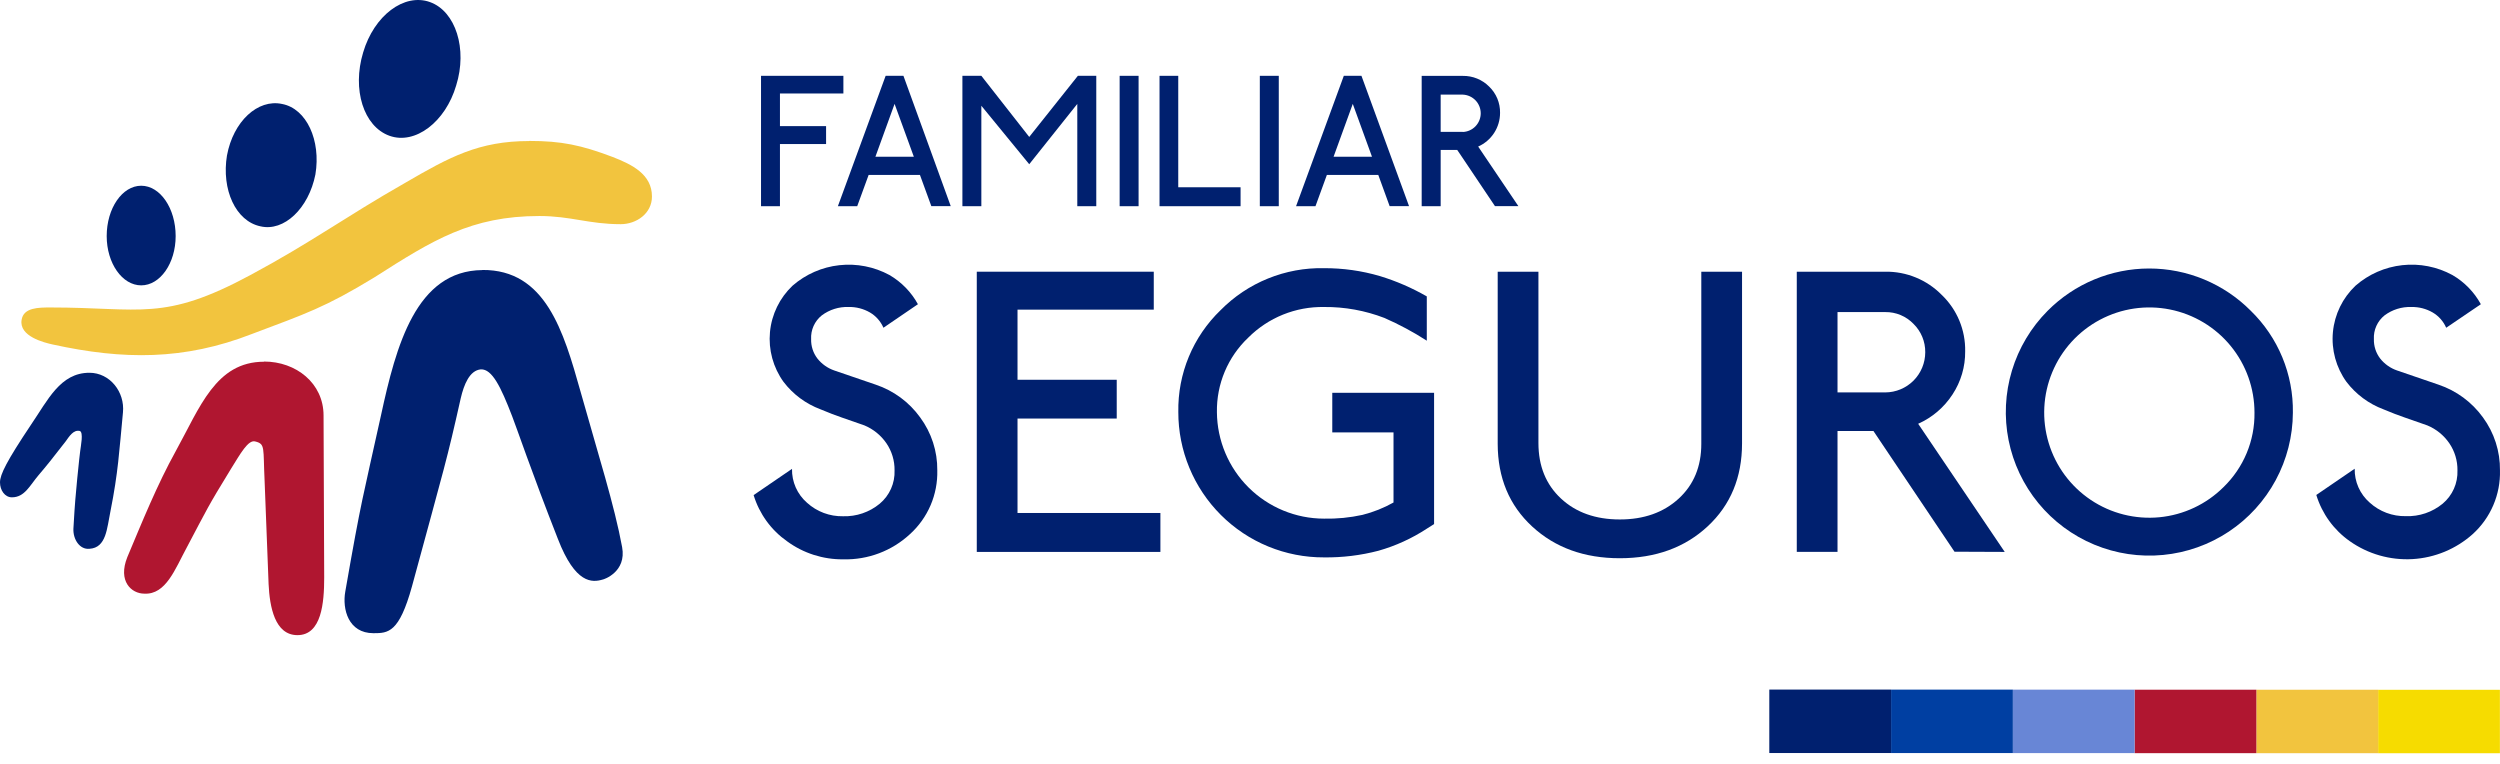 <svg width="180" height="55" viewBox="0 0 180 55" fill="none" xmlns="http://www.w3.org/2000/svg">
<path d="M179.993 49.665H171.225V54.233H179.993V49.665Z" fill="#F6DC00"/>
<path d="M171.227 49.661H162.458V54.23H171.227V49.661Z" fill="#F2C43E"/>
<path d="M162.457 49.659H153.689V54.228H162.457V49.659Z" fill="#B01630"/>
<path d="M153.689 49.654H144.921V54.223H153.689V49.654Z" fill="#6886D6"/>
<path d="M144.925 49.652H136.157V54.22H144.925V49.652Z" fill="#003FA2"/>
<path d="M136.158 49.649H127.39V54.218H136.158V49.649Z" fill="#00206F"/>
<path fill-rule="evenodd" clip-rule="evenodd" d="M34.73 19.438C39.278 19.402 40.575 23.848 41.794 28.178C43.089 32.785 44.235 36.368 44.793 39.393C45.123 41.185 43.462 41.727 43.393 41.727C42.643 41.95 41.425 42.058 40.168 38.802C38.282 34.003 37.151 30.658 36.875 29.97C36.061 27.856 35.434 26.561 34.622 26.594C33.806 26.666 33.401 27.702 33.176 28.662C32.153 33.228 32.063 33.376 29.66 42.227C28.738 45.554 27.958 45.59 26.888 45.59C25.078 45.59 24.633 43.854 24.861 42.59C26.036 35.849 26.113 35.89 27.436 29.886C28.518 24.892 29.959 19.484 34.73 19.446" fill="#00206F"/>
<path fill-rule="evenodd" clip-rule="evenodd" d="M19.012 26.031C21.315 26.031 23.296 27.587 23.296 29.916L23.342 41.587C23.342 43.398 23.155 45.73 21.417 45.73C19.782 45.73 19.416 43.683 19.339 42.057C19.232 39.14 19.232 39.178 19.052 34.635C18.935 32.224 19.116 31.971 18.382 31.787C17.87 31.633 17.307 32.675 16.636 33.747C14.909 36.562 14.94 36.601 13.43 39.452C12.608 40.967 11.948 42.823 10.394 42.743C9.46 42.743 8.472 41.85 9.166 40.117C10.241 37.558 11.318 34.894 12.649 32.491C14.389 29.343 15.531 26.044 19.012 26.044" fill="#B01630"/>
<path fill-rule="evenodd" clip-rule="evenodd" d="M6.439 26.839C7.913 26.839 8.999 28.221 8.853 29.696C8.581 32.511 8.512 34.003 7.952 36.813C7.696 38.034 7.663 39.439 6.439 39.513C5.741 39.582 5.257 38.84 5.285 38.075C5.408 35.917 5.439 35.841 5.559 34.477C5.659 33.396 5.774 32.478 5.774 32.478C5.81 32.145 6.03 31.111 5.741 31.029C5.285 30.922 4.973 31.441 4.732 31.774C3.739 33.053 3.406 33.473 2.774 34.215C2.142 34.958 1.776 35.807 0.857 35.807C0.346 35.807 0 35.295 0 34.73C0 34.164 0.486 33.194 2.227 30.589C3.442 28.813 4.336 26.839 6.439 26.839Z" fill="#00206F"/>
<path fill-rule="evenodd" clip-rule="evenodd" d="M38.098 10.147C40.43 10.147 41.842 10.447 44.095 11.296C45.525 11.849 46.941 12.558 46.941 14.148C46.941 15.368 45.83 16.141 44.686 16.141C42.382 16.141 41.103 15.553 38.835 15.553C33.921 15.553 31.157 17.29 26.97 19.962C23.41 22.135 22.015 22.586 18.158 24.039C13.242 25.956 8.875 25.913 3.811 24.807C3.176 24.669 1.356 24.218 1.556 23.028C1.696 22.138 2.771 22.138 3.652 22.138C10.165 22.138 11.762 23.179 18.015 19.811C22.489 17.411 24.782 15.665 29.186 13.157C32.37 11.304 34.477 10.155 38.098 10.155" fill="#F2C43E"/>
<path fill-rule="evenodd" clip-rule="evenodd" d="M7.682 16.997C7.682 14.998 8.801 13.373 10.167 13.373C11.534 13.373 12.647 14.998 12.647 16.997C12.647 18.957 11.531 20.546 10.167 20.546C8.803 20.546 7.682 18.957 7.682 16.997Z" fill="#00206F"/>
<path fill-rule="evenodd" clip-rule="evenodd" d="M16.344 11.185C16.797 8.736 18.563 7.111 20.304 7.485C22.075 7.815 23.119 10.113 22.709 12.56C22.226 14.999 20.452 16.701 18.747 16.294C16.979 15.923 15.932 13.665 16.344 11.175" fill="#00206F"/>
<path fill-rule="evenodd" clip-rule="evenodd" d="M26.146 3.778C26.929 1.114 29.107 -0.517 30.957 0.149C32.808 0.814 33.668 3.525 32.846 6.148C32.078 8.781 29.89 10.447 28.035 9.774C26.179 9.101 25.34 6.447 26.146 3.778Z" fill="#00206F"/>
<path d="M67.485 33.869C67.506 34.728 67.342 35.583 67.004 36.374C66.665 37.165 66.161 37.874 65.524 38.452C64.222 39.664 62.496 40.317 60.718 40.272C59.264 40.288 57.844 39.833 56.671 38.974C55.519 38.166 54.67 36.994 54.261 35.647L57.025 33.758C57.015 34.219 57.107 34.677 57.293 35.098C57.48 35.52 57.757 35.895 58.105 36.198C58.814 36.842 59.742 37.19 60.7 37.17C61.661 37.2 62.6 36.879 63.341 36.267C63.69 35.975 63.968 35.607 64.153 35.191C64.338 34.776 64.425 34.323 64.408 33.869C64.419 33.17 64.212 32.485 63.817 31.908C63.424 31.339 62.876 30.895 62.238 30.628C61.598 30.403 61.057 30.215 60.615 30.063C60.175 29.914 59.661 29.715 59.08 29.472C58.023 29.078 57.099 28.393 56.416 27.496C55.666 26.459 55.319 25.185 55.438 23.911C55.557 22.637 56.134 21.45 57.063 20.57C58.01 19.746 59.185 19.231 60.432 19.094C61.68 18.957 62.939 19.204 64.042 19.802C64.903 20.304 65.611 21.03 66.09 21.904L63.607 23.598C63.409 23.137 63.068 22.751 62.635 22.497C62.169 22.228 61.637 22.091 61.099 22.103C60.406 22.079 59.725 22.292 59.169 22.707C58.914 22.91 58.712 23.172 58.578 23.469C58.445 23.766 58.384 24.091 58.401 24.417C58.387 24.92 58.546 25.413 58.852 25.812C59.165 26.208 59.585 26.506 60.062 26.672L63.052 27.695C64.339 28.127 65.458 28.951 66.251 30.053C67.067 31.156 67.5 32.496 67.485 33.869Z" fill="#00206F"/>
<path d="M83.549 39.738H70.328V19.563H83.071V22.294H73.261V27.343H80.404V30.135H73.261V36.935H83.549V39.738Z" fill="#00206F"/>
<path d="M103.254 37.734L102.719 38.072C101.649 38.771 100.48 39.304 99.251 39.653C97.972 39.987 96.654 40.148 95.332 40.132C93.955 40.138 92.59 39.872 91.316 39.348C90.041 38.825 88.883 38.054 87.908 37.081C86.933 36.108 86.159 34.952 85.633 33.679C85.106 32.406 84.836 31.042 84.839 29.664C84.815 28.298 85.073 26.941 85.597 25.679C86.121 24.417 86.9 23.277 87.885 22.329C88.855 21.346 90.015 20.572 91.295 20.053C92.575 19.533 93.947 19.28 95.327 19.309C96.687 19.303 98.04 19.494 99.345 19.875C100.525 20.234 101.66 20.726 102.729 21.341V24.53C101.757 23.903 100.737 23.356 99.678 22.892C98.29 22.358 96.814 22.09 95.327 22.104C94.317 22.087 93.314 22.273 92.377 22.651C91.441 23.03 90.59 23.593 89.876 24.308C89.147 24.997 88.57 25.832 88.181 26.757C87.792 27.683 87.601 28.679 87.618 29.682C87.635 31.718 88.454 33.664 89.898 35.099C91.342 36.533 93.294 37.34 95.33 37.342C96.26 37.362 97.19 37.271 98.099 37.071C98.88 36.874 99.631 36.574 100.333 36.18V31.131H95.924V28.282H103.254V37.734Z" fill="#00206F"/>
<path d="M125.427 31.921C125.427 34.368 124.604 36.358 122.959 37.89C121.315 39.422 119.205 40.19 116.63 40.193C114.071 40.193 111.966 39.431 110.316 37.908C108.666 36.384 107.839 34.4 107.834 31.955V19.567H110.767V31.898C110.767 33.553 111.307 34.884 112.387 35.891C113.467 36.898 114.881 37.401 116.63 37.401C118.36 37.401 119.771 36.902 120.861 35.904C121.951 34.906 122.495 33.589 122.494 31.955V19.567H125.427V31.921Z" fill="#00206F"/>
<path d="M144.34 39.738L140.724 39.723L134.889 31.034H132.301V39.736H129.368V19.563H135.741C136.495 19.551 137.244 19.693 137.941 19.98C138.639 20.266 139.271 20.691 139.8 21.229C140.348 21.752 140.781 22.383 141.072 23.082C141.363 23.782 141.506 24.533 141.492 25.291C141.505 26.398 141.186 27.484 140.576 28.408C139.973 29.332 139.116 30.063 138.108 30.512L144.34 39.738ZM138.618 25.365C138.622 24.984 138.55 24.606 138.404 24.254C138.258 23.902 138.043 23.584 137.771 23.317C137.508 23.045 137.193 22.829 136.844 22.683C136.495 22.537 136.119 22.465 135.741 22.47H132.301V28.254H135.741C136.505 28.25 137.236 27.944 137.775 27.403C138.314 26.861 138.617 26.129 138.618 25.365Z" fill="#00206F"/>
<path d="M165.087 29.715C165.08 31.411 164.655 33.08 163.85 34.573C163.045 36.067 161.885 37.339 160.472 38.278C159.058 39.217 157.436 39.793 155.747 39.956C154.058 40.12 152.355 39.865 150.789 39.214C149.222 38.563 147.839 37.536 146.763 36.225C145.687 34.913 144.95 33.357 144.618 31.693C144.286 30.029 144.369 28.309 144.859 26.685C145.349 25.061 146.231 23.582 147.428 22.379C148.385 21.415 149.524 20.649 150.778 20.126C152.032 19.603 153.378 19.334 154.737 19.332C156.095 19.332 157.441 19.599 158.696 20.12C159.951 20.642 161.091 21.406 162.049 22.369C163.03 23.322 163.806 24.465 164.328 25.728C164.85 26.991 165.109 28.348 165.087 29.715ZM162.323 29.715C162.325 27.963 161.72 26.265 160.611 24.91C159.501 23.555 157.956 22.627 156.239 22.283C154.522 21.939 152.739 22.201 151.193 23.025C149.647 23.848 148.435 25.182 147.763 26.799C147.09 28.416 146.999 30.216 147.505 31.893C148.011 33.57 149.082 35.019 150.537 35.994C151.991 36.969 153.739 37.41 155.482 37.242C157.225 37.073 158.856 36.305 160.097 35.069C160.812 34.374 161.379 33.542 161.762 32.621C162.145 31.7 162.336 30.711 162.323 29.715Z" fill="#00206F"/>
<path d="M179.998 33.869C180.02 34.729 179.856 35.584 179.518 36.375C179.18 37.166 178.675 37.874 178.038 38.453C176.838 39.527 175.309 40.162 173.701 40.255C172.093 40.348 170.501 39.893 169.185 38.965C168.033 38.156 167.184 36.984 166.774 35.637L169.538 33.748C169.529 34.209 169.62 34.667 169.807 35.088C169.994 35.51 170.271 35.885 170.618 36.188C171.328 36.834 172.259 37.183 173.219 37.163C174.182 37.198 175.125 36.879 175.87 36.267C176.219 35.975 176.497 35.607 176.682 35.191C176.866 34.776 176.954 34.323 176.937 33.869C176.948 33.17 176.741 32.485 176.346 31.908C175.954 31.338 175.406 30.894 174.767 30.629C174.127 30.404 173.587 30.215 173.147 30.063C172.704 29.915 172.192 29.715 171.611 29.472C170.555 29.078 169.631 28.393 168.947 27.496C168.197 26.459 167.85 25.185 167.97 23.911C168.089 22.637 168.668 21.45 169.597 20.57C170.542 19.745 171.718 19.229 172.965 19.092C174.212 18.955 175.472 19.203 176.574 19.803C177.435 20.303 178.143 21.03 178.621 21.904L176.126 23.598C175.927 23.137 175.586 22.752 175.153 22.498C174.687 22.228 174.156 22.092 173.618 22.104C172.925 22.079 172.244 22.293 171.688 22.707C171.433 22.911 171.231 23.172 171.097 23.469C170.964 23.767 170.903 24.092 170.92 24.417C170.907 24.92 171.066 25.412 171.371 25.812C171.685 26.209 172.106 26.507 172.584 26.672L175.573 27.696C176.859 28.128 177.978 28.953 178.772 30.053C179.584 31.158 180.014 32.498 179.998 33.869Z" fill="#00206F"/>
<path d="M59.478 9.081H56.156V6.731H60.724V5.459H54.794V14.847H56.156V10.371H59.478V9.081Z" fill="#00206F"/>
<path d="M64.41 5.457H63.767L60.328 14.844H61.72L62.541 12.597H66.237L67.056 14.842H68.453L65.047 5.457H64.41ZM64.41 11.284H63.03L64.41 7.479L65.797 11.287L64.41 11.284Z" fill="#00206F"/>
<path d="M74.105 9.859L70.657 5.459H69.293V14.847H70.657V7.614L74.105 11.824L77.565 7.481V14.847H78.932V5.459H77.606L74.105 9.859Z" fill="#00206F"/>
<path d="M81.978 5.459H80.614V14.847H81.978V5.459Z" fill="#00206F"/>
<path d="M84.834 5.459H83.486V14.847H89.321V13.483H84.834V5.459Z" fill="#00206F"/>
<path d="M92.072 5.459H90.707V14.847H92.072V5.459Z" fill="#00206F"/>
<path d="M97.4 5.457H96.755L93.317 14.844H94.715L95.534 12.597H99.237L100.054 14.842H101.451L98.024 5.457H97.4ZM97.4 11.284H96.018L97.4 7.479L98.784 11.287L97.4 11.284Z" fill="#00206F"/>
<path d="M106.428 10.552C106.898 10.344 107.297 10.003 107.577 9.572C107.856 9.141 108.005 8.638 108.004 8.124C108.01 7.771 107.943 7.421 107.808 7.096C107.672 6.77 107.471 6.476 107.216 6.232C106.969 5.984 106.674 5.788 106.349 5.656C106.024 5.524 105.675 5.459 105.325 5.464H102.361V14.844H103.728V10.793H104.918L105.194 11.2L107.638 14.842H109.323L106.428 10.552ZM105.325 9.495H103.728V6.813H105.325C105.671 6.828 105.999 6.977 106.239 7.227C106.478 7.478 106.612 7.811 106.612 8.158C106.612 8.505 106.478 8.838 106.239 9.089C105.999 9.34 105.671 9.488 105.325 9.503" fill="#00206F"/>
</svg>
